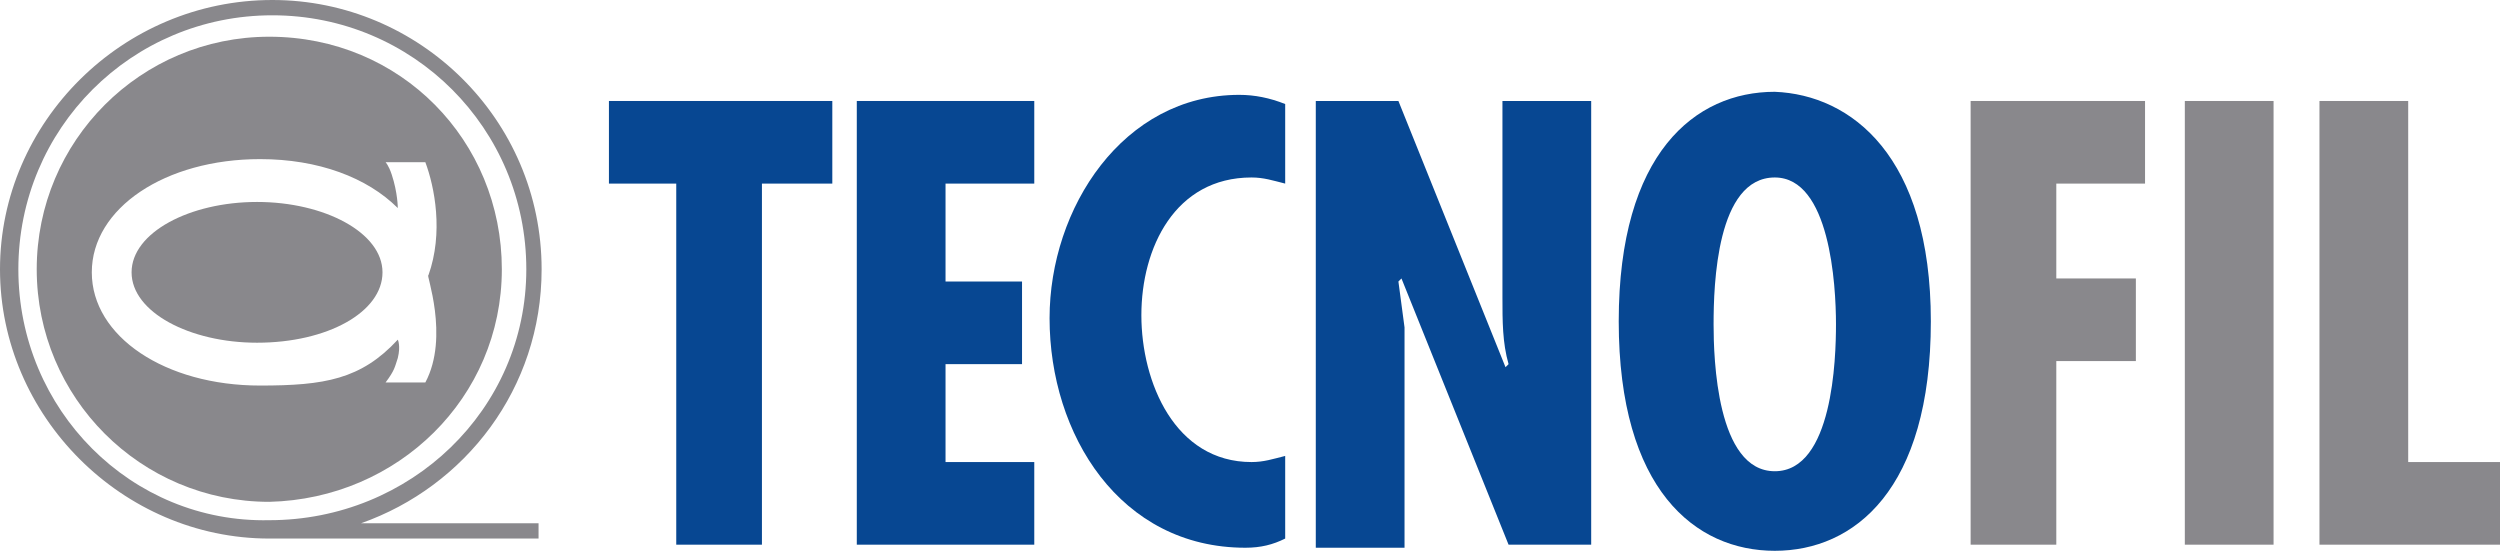 <?xml version="1.0" encoding="utf-8"?>
<!-- Generator: Adobe Illustrator 23.0.1, SVG Export Plug-In . SVG Version: 6.00 Build 0)  -->
<svg version="1.1" id="Livello_1" xmlns="http://www.w3.org/2000/svg" xmlns:xlink="http://www.w3.org/1999/xlink" x="0px" y="0px"
	 viewBox="0 0 81.7 18" style="enable-background:new 0 0 81.7 18;" xml:space="preserve">
<style type="text/css">
	.st0{fill:#89888C;}
	.st1{fill:#074792;}
</style>
<g>
	<g>
		<path class="st0" d="M8.4,6.6c-2.2,0-4.1,1-4.1,2.3s1.9,2.3,4.1,2.3c2.3,0,4.1-1,4.1-2.3C12.5,7.6,10.6,6.6,8.4,6.6z"/>
		<path class="st0" d="M8.8,1.2c-4.2,0-7.6,3.4-7.6,7.6s3.4,7.6,7.6,7.6c4.2-0.1,7.6-3.4,7.6-7.6S13.1,1.2,8.8,1.2z M13.9,12.5h-0.6
			c-0.4,0-0.7,0-0.7,0c0.3-0.4,0.3-0.5,0.4-0.8c0.1-0.4,0-0.6,0-0.6c-1.2,1.3-2.4,1.5-4.5,1.5c-3.1,0-5.5-1.6-5.5-3.7
			s2.4-3.7,5.5-3.7c1.9,0,3.5,0.6,4.5,1.6c0,0,0-0.5-0.2-1.1c-0.1-0.3-0.2-0.4-0.2-0.4h1.3c0.3,0.8,0.6,2.3,0.1,3.7
			C13.9,8.9,14.7,11,13.9,12.5z"/>
	</g>
	<g>
		<polygon class="st1" points="27.2,3.3 27.2,6 24.9,6 24.9,17.8 22.1,17.8 22.1,6 19.9,6 19.9,3.3 		"/>
		<polygon class="st1" points="33.8,3.3 33.8,6 30.9,6 30.9,9.2 33.4,9.2 33.4,11.9 30.9,11.9 30.9,15.1 33.8,15.1 33.8,17.8 
			28,17.8 28,3.3 		"/>
		<path class="st1" d="M42,6c-0.4-0.1-0.7-0.2-1.1-0.2c-2.5,0-3.6,2.3-3.6,4.5c0,2.2,1.1,4.8,3.6,4.8c0.4,0,0.7-0.1,1.1-0.2v2.7
			c-0.4,0.2-0.8,0.3-1.3,0.3c-4.1,0-6.4-3.7-6.4-7.5c0-3.6,2.4-7.3,6.2-7.3c0.5,0,1,0.1,1.5,0.3L42,6L42,6z"/>
		<path class="st1" d="M45.7,3.3l3.5,8.7l0.1-0.1c-0.2-0.7-0.2-1.4-0.2-2.2V3.3h2.9v14.5h-2.7l-3.5-8.7l-0.1,0.1l0.2,1.5v0.6v6.6
			h-2.9V3.3H45.7z"/>
		<path class="st1" d="M58,15.4c1.9,0,2-3.7,2-4.8c0-1.3-0.2-4.8-2-4.8c-1.9,0-2,3.5-2,4.8C56,11.7,56.1,15.4,58,15.4 M63.1,10.5
			c0,5.5-2.5,7.5-5.1,7.5s-5.1-2-5.1-7.5s2.5-7.5,5.1-7.5C60.5,3.1,63.1,5.1,63.1,10.5"/>
		<polygon class="st0" points="70.1,3.3 70.1,6 67.2,6 67.2,9.1 69.8,9.1 69.8,11.8 67.2,11.8 67.2,17.8 64.4,17.8 64.4,3.3 		"/>
		<rect x="71.4" y="3.3" class="st0" width="2.9" height="14.5"/>
		<polygon class="st0" points="78.7,3.3 78.7,15.1 81.7,15.1 81.7,17.8 75.8,17.8 75.8,3.3 		"/>
		<path class="st0" d="M0.6,8.8c0-4.6,3.7-8.3,8.3-8.3s8.3,3.7,8.3,8.3S13.4,17,8.8,17C4.3,17.1,0.6,13.4,0.6,8.8 M17.7,8.8
			c0-4.9-4-8.8-8.8-8.8C4,0,0,4,0,8.8s4,8.8,8.8,8.8l0,0h8.8v-0.5h-5.8C15.2,15.9,17.7,12.7,17.7,8.8"/>
	</g>
</g>
</svg>
